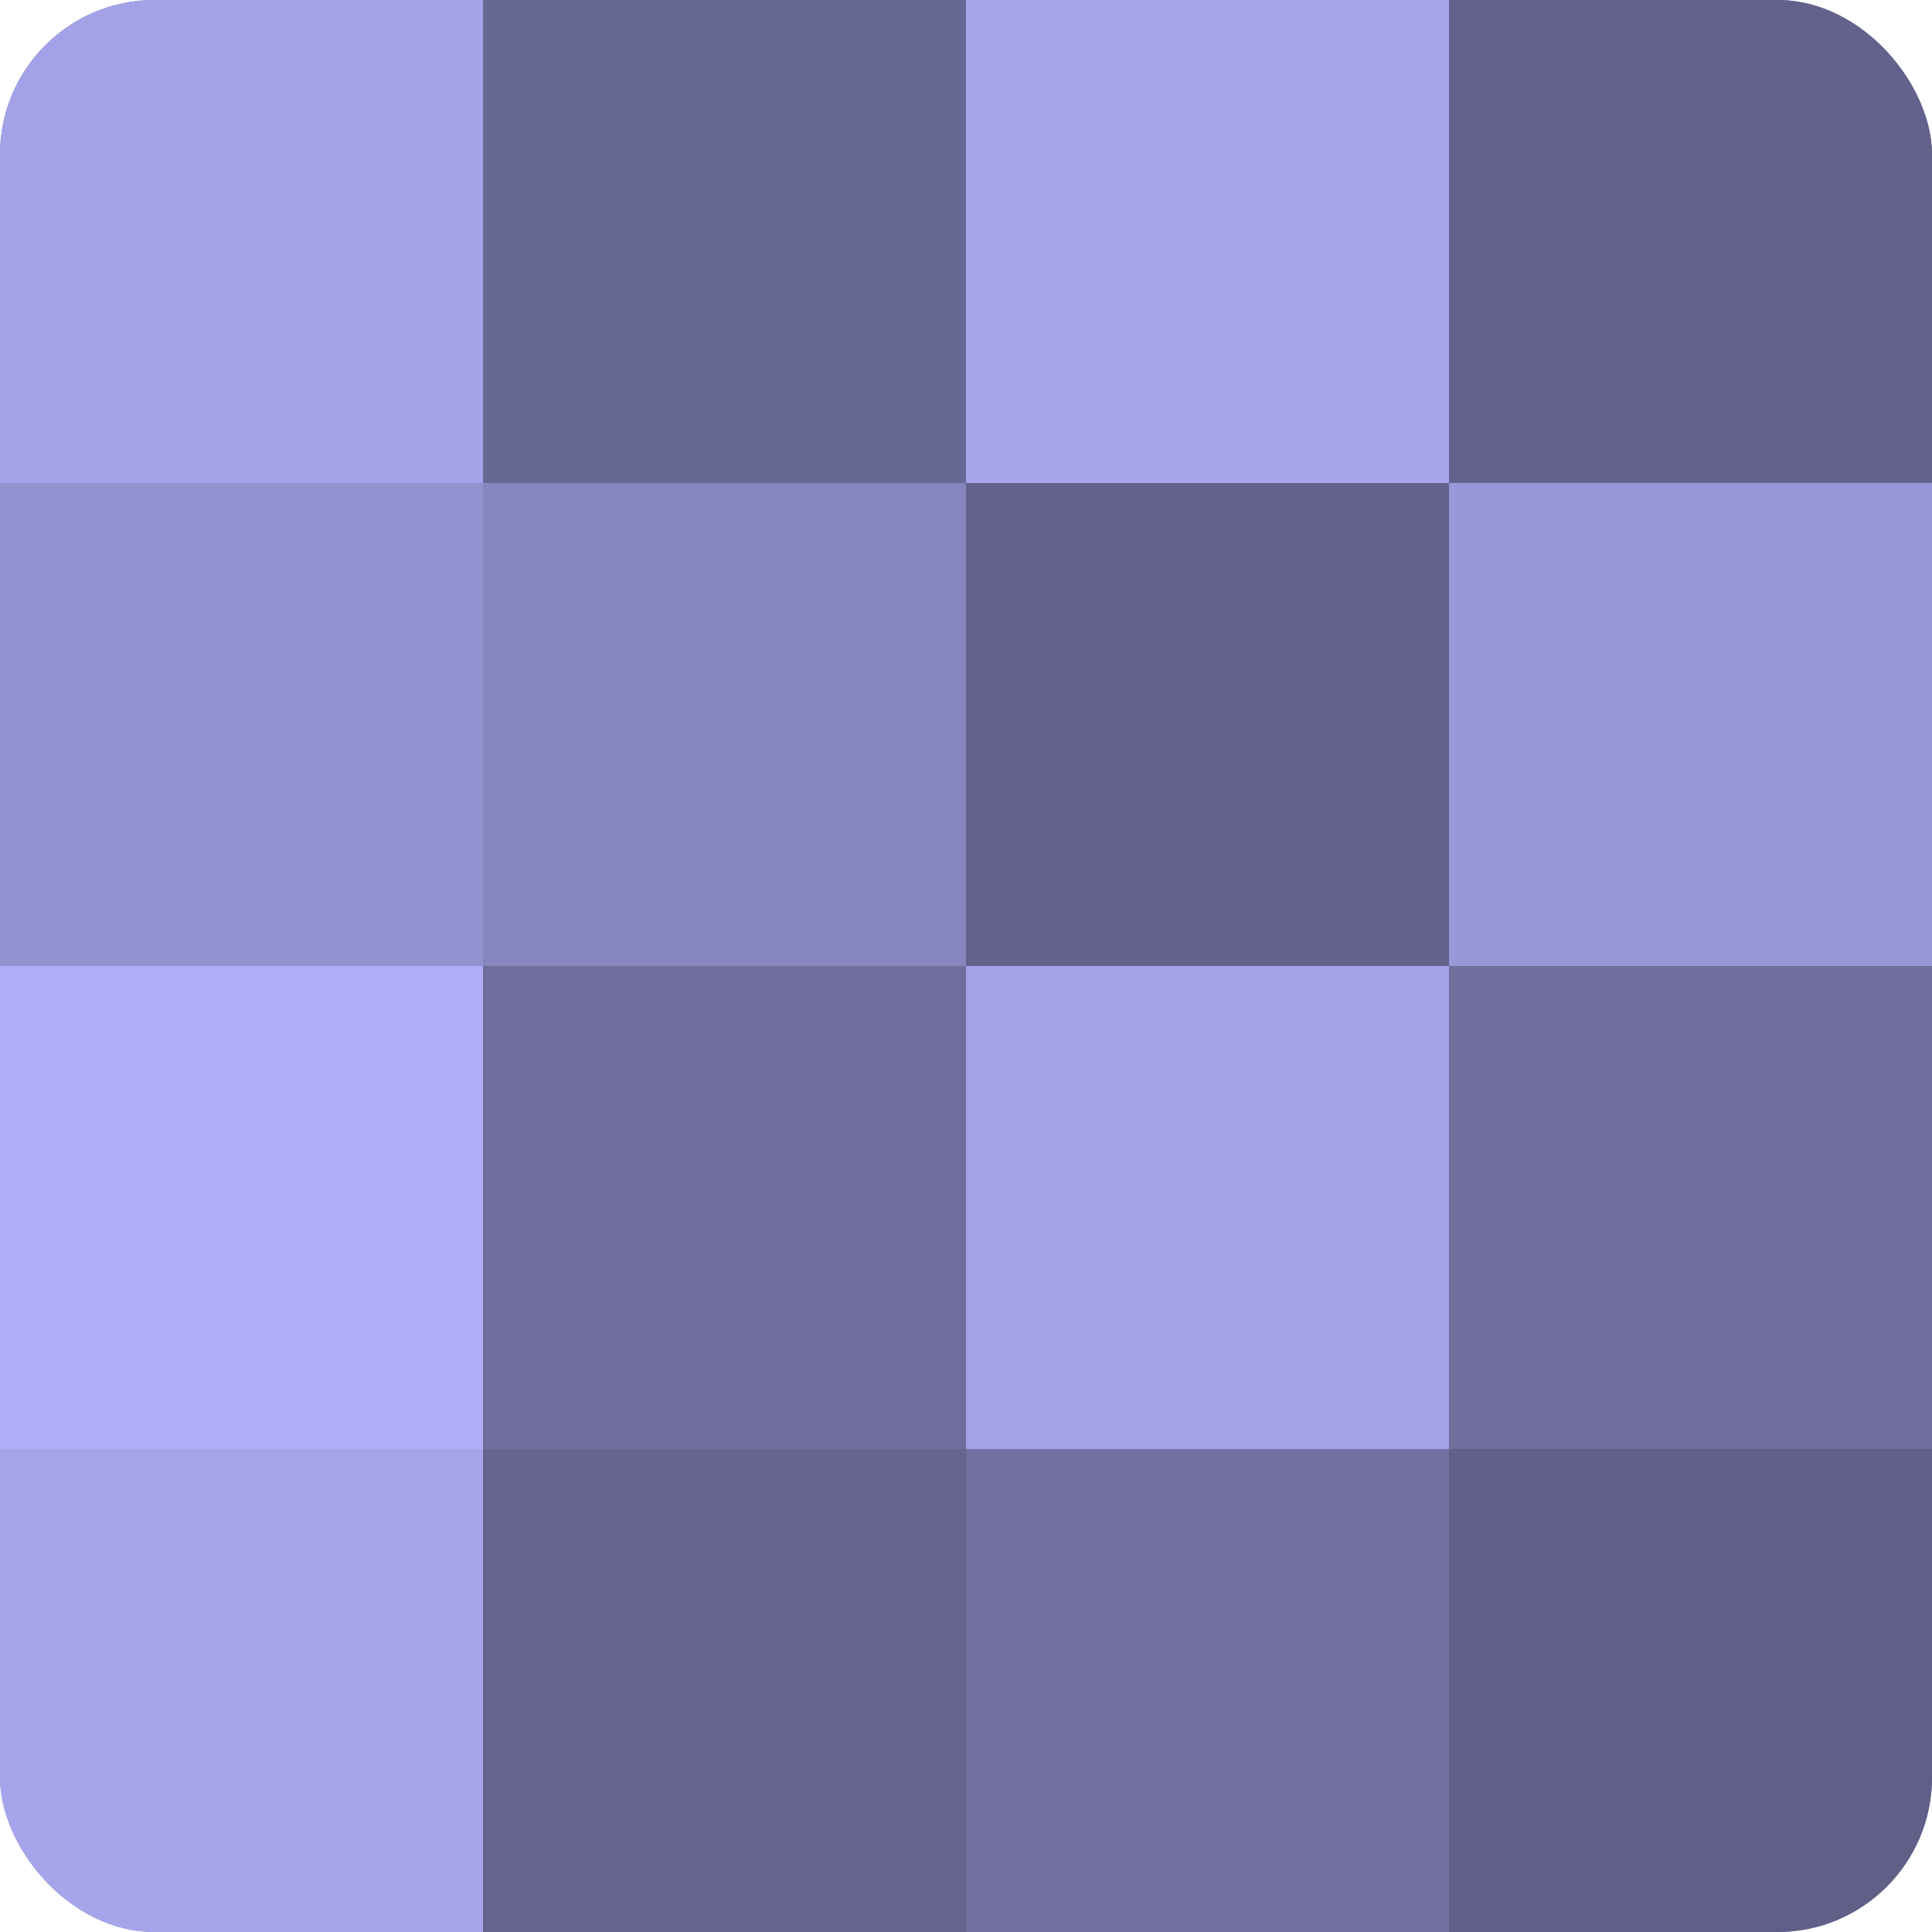 <?xml version="1.0" encoding="UTF-8"?>
<svg xmlns="http://www.w3.org/2000/svg" width="60" height="60" viewBox="0 0 100 100" preserveAspectRatio="xMidYMid meet"><defs><clipPath id="c" width="100" height="100"><rect width="100" height="100" rx="8" ry="8"/></clipPath></defs><g clip-path="url(#c)"><rect width="100" height="100" fill="#7170a0"/><rect width="25" height="25" fill="#a3a2e8"/><rect y="25" width="25" height="25" fill="#9392d0"/><rect y="50" width="25" height="25" fill="#afadf8"/><rect y="75" width="25" height="25" fill="#a6a5ec"/><rect x="25" width="25" height="25" fill="#686894"/><rect x="25" y="25" width="25" height="25" fill="#8786c0"/><rect x="25" y="50" width="25" height="25" fill="#6e6d9c"/><rect x="25" y="75" width="25" height="25" fill="#666590"/><rect x="50" width="25" height="25" fill="#a6a5ec"/><rect x="50" y="25" width="25" height="25" fill="#63628c"/><rect x="50" y="50" width="25" height="25" fill="#a3a2e8"/><rect x="50" y="75" width="25" height="25" fill="#7170a0"/><rect x="75" width="25" height="25" fill="#63628c"/><rect x="75" y="25" width="25" height="25" fill="#9897d8"/><rect x="75" y="50" width="25" height="25" fill="#6e6d9c"/><rect x="75" y="75" width="25" height="25" fill="#605f88"/></g></svg>
